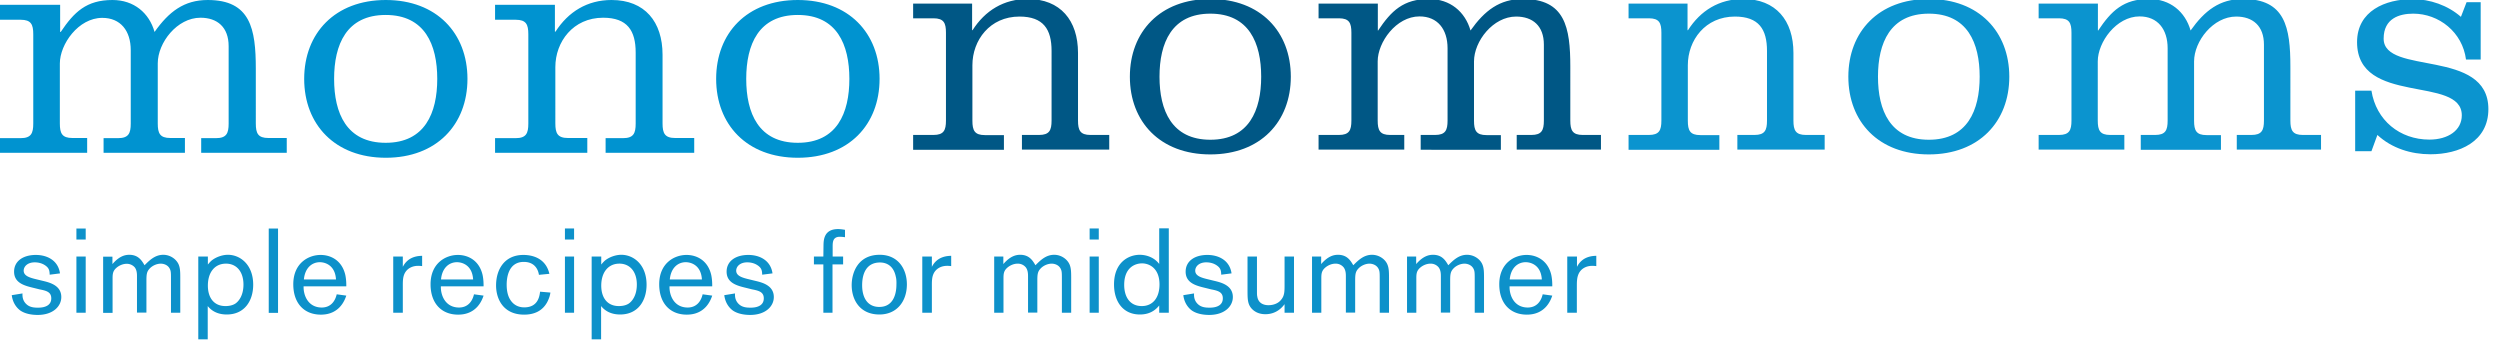 <svg id="Layer_1" xmlns="http://www.w3.org/2000/svg" xmlns:xlink="http://www.w3.org/1999/xlink" viewBox="0 0 172.1 23.59"><style>.st0{clip-path:url(#SVGID_2_);fill:#0093d0}.st1{fill:#005785}.st2{fill:#0b94cf}.st3{fill:#0d91ca}</style><defs><path id="SVGID_1_" d="M0 0h60.55v10.86H0z"/></defs><clipPath id="SVGID_2_"><use xlink:href="#SVGID_1_" overflow="visible"/></clipPath><path class="st0" d="M4.14 2.2h.04C5.1.83 5.95 0 7.74 0c1.48 0 2.53.89 2.9 2.2C11.62.81 12.67 0 14.3 0c2.94 0 3.31 1.98 3.31 4.73V8.5c0 .68.15 1 .87 1h1.26v1.02h-5.89V9.51h1.02c.72 0 .87-.33.87-1V3.18c0-1.31-.78-1.96-1.94-1.96-1.61 0-2.94 1.72-2.94 3.14V8.5c0 .68.15 1 .87 1h1v1.02h-5.6V9.51h1c.72 0 .87-.33.87-1V3.45c0-1.33-.7-2.22-1.96-2.22-1.64 0-2.92 1.81-2.92 3.14V8.5c0 .68.15 1 .87 1H6v1.02H0V9.51h1.42c.72 0 .87-.33.87-1V2.36c0-.68-.15-1-.87-1H0V.33h4.14V2.2m28.04 3.23c0 3.14-2.12 5.43-5.62 5.43s-5.62-2.29-5.62-5.43c0-3.14 2.12-5.43 5.62-5.43s5.62 2.29 5.62 5.43m-9.18 0c0 2.36.85 4.4 3.55 4.4 2.7 0 3.55-2.05 3.55-4.4 0-2.35-.85-4.4-3.55-4.4-2.7 0-3.55 2.04-3.55 4.4m15.2-3.25h.04C39.12.81 40.43 0 42.1 0c2.29 0 3.51 1.5 3.51 3.77V8.5c0 .67.15 1 .87 1h1.31v1.02h-6.1V9.51h1.2c.72 0 .87-.33.87-1V3.62c0-1.51-.57-2.4-2.24-2.4-2.07 0-3.29 1.66-3.29 3.4V8.5c0 .67.15 1 .87 1h1.33v1.02h-6.35V9.51h1.42c.72 0 .87-.33.87-1V2.36c0-.68-.15-1-.87-1h-1.42V.33h4.12v1.85m22.35 3.25c0 3.14-2.11 5.43-5.63 5.43-3.51 0-5.62-2.29-5.62-5.43C49.3 2.29 51.41 0 54.92 0c3.51 0 5.63 2.29 5.63 5.43m-9.18 0c0 2.36.85 4.4 3.55 4.4 2.7 0 3.55-2.05 3.55-4.4 0-2.35-.85-4.4-3.55-4.4-2.7 0-3.55 2.04-3.55 4.4"/><path class="st1" d="M66.91 2.08h.04c.86-1.35 2.15-2.15 3.8-2.15 2.25 0 3.46 1.48 3.46 3.71V8.3c0 .67.15.99.86.99h1.29v1.01h-6.01V9.29h1.18c.71 0 .86-.32.86-.99V3.5c0-1.48-.56-2.36-2.21-2.36-2.04 0-3.24 1.63-3.24 3.35v3.82c0 .67.15.99.86.99h1.31v1.01h-6.25V9.29h1.4c.71 0 .86-.32.86-.99V2.25c0-.67-.15-.99-.86-.99h-1.4V.25h4.06v1.83zm21.95 3.2c0 3.09-2.08 5.35-5.54 5.35s-5.54-2.25-5.54-5.35c0-3.09 2.08-5.35 5.54-5.35s5.54 2.26 5.54 5.35zm-9.04 0c0 2.32.84 4.34 3.5 4.34s3.5-2.02 3.5-4.34-.84-4.34-3.5-4.34-3.5 2.02-3.5 4.34zM94.83 2.1h.04c.9-1.35 1.74-2.17 3.5-2.17 1.46 0 2.49.88 2.86 2.17.97-1.37 2-2.17 3.61-2.17 2.9 0 3.26 1.95 3.26 4.66V8.3c0 .67.15.99.86.99h1.25v1.01h-5.8V9.29h1.01c.71 0 .86-.32.86-.99V3.07c0-1.29-.77-1.93-1.91-1.93-1.59 0-2.9 1.7-2.9 3.09v4.08c0 .67.15.99.86.99h.99v1.01H97.8V9.29h.99c.71 0 .86-.32.86-.99V3.32c0-1.31-.69-2.19-1.93-2.19-1.61 0-2.88 1.78-2.88 3.09V8.3c0 .67.15.99.86.99h.97v1.01h-5.9V9.29h1.4c.71 0 .86-.32.86-.99V2.25c0-.67-.15-.99-.86-.99h-1.4V.25h4.08V2.1z"/><path class="st2" d="M116.16 2.08h.04c.86-1.35 2.15-2.15 3.8-2.15 2.25 0 3.46 1.48 3.46 3.71V8.3c0 .67.15.99.86.99h1.29v1.01h-6.01V9.29h1.18c.71 0 .86-.32.86-.99V3.5c0-1.48-.56-2.36-2.21-2.36-2.04 0-3.24 1.63-3.24 3.35v3.82c0 .67.15.99.86.99h1.31v1.01h-6.25V9.29h1.4c.71 0 .86-.32.86-.99V2.25c0-.67-.15-.99-.86-.99h-1.4V.25h4.06v1.83zm22.16 3.2c0 3.09-2.08 5.35-5.54 5.35s-5.54-2.25-5.54-5.35c0-3.09 2.08-5.35 5.54-5.35 3.45 0 5.54 2.26 5.54 5.35zm-9.04 0c0 2.32.84 4.34 3.5 4.34s3.5-2.02 3.5-4.34-.84-4.34-3.5-4.34-3.5 2.02-3.5 4.34zM144.4 2.1h.04c.9-1.35 1.74-2.17 3.5-2.17 1.46 0 2.49.88 2.86 2.17.97-1.37 2-2.17 3.61-2.17 2.9 0 3.26 1.95 3.26 4.66V8.3c0 .67.15.99.86.99h1.25v1.01h-5.8V9.29h1.01c.71 0 .86-.32.86-.99V3.07c0-1.29-.77-1.93-1.91-1.93-1.59 0-2.9 1.7-2.9 3.09v4.08c0 .67.15.99.86.99h.99v1.01h-5.52V9.29h.99c.71 0 .86-.32.86-.99V3.32c0-1.31-.69-2.19-1.93-2.19-1.61 0-2.88 1.78-2.88 3.09V8.3c0 .67.15.99.86.99h.97v1.01h-5.9V9.29h1.4c.71 0 .86-.32.86-.99V2.25c0-.67-.15-.99-.86-.99h-1.4V.25h4.08V2.1zm18.85 4.14c.32 2.04 1.95 3.37 3.99 3.37 1.29 0 2.23-.64 2.23-1.67 0-2.77-7.21-.64-7.21-5.04 0-2.15 1.95-2.96 3.82-2.96 1.2 0 2.43.43 3.33 1.22l.39-1.01h.97V4.1h-1.01c-.24-1.89-1.87-3.16-3.63-3.16-.95 0-2.04.32-2.04 1.72 0 2.55 7.21.64 7.21 4.85 0 2.25-2.02 3.11-3.99 3.11-1.33 0-2.66-.41-3.65-1.33l-.41 1.12h-1.12V6.24h1.12z"/><path class="st3" d="M2.36 19.83c-.62-.15-1.39-.32-1.39-1.13 0-.71.6-1.15 1.5-1.15.74 0 1.53.35 1.66 1.27l-.71.09c-.01-.24-.02-.43-.28-.62s-.55-.23-.75-.23c-.51 0-.76.3-.76.57 0 .37.42.49.93.61l.37.09c.46.11 1.29.3 1.29 1.12 0 .63-.56 1.23-1.63 1.23-.44 0-.89-.09-1.2-.31-.12-.09-.5-.4-.58-1.05l.74-.12c-.01.17-.01.5.29.76.23.2.52.22.78.22.58 0 .91-.22.91-.64 0-.44-.34-.53-.81-.62l-.36-.09zm3.54-4.1v.76h-.64v-.76h.64zm0 1.93v3.87h-.64v-3.87h.64zm1.84 0v.52c.47-.55.87-.64 1.16-.64.63 0 .87.41 1.05.72.34-.34.72-.72 1.29-.72.48 0 .9.3 1.06.67.1.24.11.5.11.89v2.43h-.64v-2.27c0-.35 0-.49-.03-.62-.12-.44-.53-.49-.67-.49-.27 0-.57.13-.76.33-.21.22-.23.4-.23.87v2.17h-.65v-2.49c0-.15 0-.42-.15-.62a.722.722 0 0 0-.56-.25c-.25 0-.52.11-.72.29-.25.23-.25.44-.25.79v2.3H7.1v-3.87h.64zm5.92 0h.65v.55c.13-.15.21-.25.36-.35.25-.17.64-.32 1.02-.32.84 0 1.74.67 1.74 2.06 0 1.1-.59 2.05-1.82 2.05-.52 0-.98-.17-1.31-.58v2.29h-.65v-5.7zm.65 2c0 .84.42 1.41 1.21 1.41.23 0 .48-.04.68-.17.21-.14.56-.53.56-1.31 0-.92-.51-1.47-1.26-1.44-.75.03-1.19.63-1.19 1.51zm4.83-3.93v5.81h-.64v-5.81h.64zm4.7 4.62c-.09.26-.44 1.31-1.75 1.31-1.15 0-1.9-.78-1.9-2.09 0-1.46 1.05-2.02 1.88-2.02.72 0 1.47.39 1.7 1.37.07.33.07.62.07.79H20.9c-.02.65.33 1.46 1.25 1.46.58 0 .91-.39 1.03-.91l.66.09zm-.71-1.11c-.06-1.02-.79-1.19-1.11-1.19-.56 0-1.03.41-1.1 1.19h2.21zm4.6-1.58v.71c.37-.73 1.07-.75 1.33-.76v.71c-.08-.01-.16-.02-.27-.02-.38 0-.71.15-.9.46-.17.29-.16.62-.16.98v1.79h-.66v-3.87h.66zm5.56 2.69c-.09.26-.44 1.31-1.75 1.31-1.15 0-1.9-.78-1.9-2.09 0-1.46 1.05-2.02 1.88-2.02.72 0 1.47.39 1.7 1.37.07.33.07.62.07.79h-2.94c-.02.65.33 1.46 1.25 1.46.58 0 .91-.39 1.03-.91l.66.09zm-.72-1.11c-.06-1.02-.79-1.19-1.11-1.19-.56 0-1.03.41-1.1 1.19h2.21zm5.32.9c-.02.16-.07.37-.22.66-.32.59-.87.86-1.59.86-1.42 0-1.93-1.06-1.93-2.01 0-1.1.58-2.1 1.88-2.1.62 0 1.54.22 1.79 1.3l-.72.07c-.02-.16-.16-.89-1.04-.89-1.13 0-1.18 1.23-1.18 1.57 0 .42.08.78.25 1.04.22.35.56.52.96.52.95 0 1.05-.77 1.09-1.08l.71.06zm1.63-4.41v.76h-.63v-.76h.63zm0 1.93v3.87h-.63v-3.87h.63zm1.22 0h.65v.55c.13-.15.21-.25.36-.35.25-.17.64-.32 1.02-.32.84 0 1.74.67 1.74 2.06 0 1.1-.59 2.05-1.82 2.05-.52 0-.98-.17-1.31-.58v2.29h-.65v-5.7zm.65 2c0 .84.42 1.41 1.21 1.41.23 0 .48-.04.68-.17.21-.14.56-.53.56-1.31 0-.92-.51-1.47-1.26-1.44-.74.03-1.19.63-1.19 1.51zm7.64.69c-.09.26-.44 1.31-1.75 1.31-1.15 0-1.9-.78-1.9-2.09 0-1.46 1.05-2.02 1.88-2.02.72 0 1.47.39 1.7 1.37.07.33.07.62.07.79h-2.94c-.02.65.33 1.46 1.25 1.46.58 0 .91-.39 1.03-.91l.66.09zm-.71-1.11c-.06-1.02-.79-1.19-1.11-1.19-.56 0-1.03.41-1.1 1.19h2.21zm3.09.59c-.62-.15-1.39-.32-1.39-1.13 0-.71.6-1.15 1.5-1.15.74 0 1.53.35 1.66 1.27l-.71.09c-.01-.24-.02-.43-.28-.62s-.55-.23-.75-.23c-.51 0-.76.3-.76.57 0 .37.42.49.93.61l.37.09c.46.11 1.29.3 1.29 1.12 0 .63-.56 1.23-1.63 1.23-.44 0-.89-.09-1.2-.31-.12-.09-.5-.4-.58-1.05l.74-.12c-.01.17-.01.5.29.76.23.2.52.22.78.22.58 0 .91-.22.91-.64 0-.44-.34-.53-.81-.62l-.36-.09zm5.9-2.17h.73v.54h-.73v3.33h-.63V18.2h-.65v-.54h.65l.01-.79c.01-.33.02-1.1 1-1.1.19 0 .35.03.48.05v.51c-.12-.02-.27-.03-.36-.03-.49 0-.49.39-.49.69v.67zm3.23 3.99c-1.34 0-1.91-1-1.91-2.02 0-.86.43-2.09 1.93-2.09 1.28 0 1.88 1 1.87 2.06-.01 1.17-.71 2.05-1.89 2.05zm1.13-2.59c-.15-.77-.65-.99-1.09-.99-.88 0-1.23.68-1.23 1.57 0 .81.34 1.49 1.18 1.49 1.09 0 1.18-1.13 1.18-1.53.01-.25-.01-.43-.04-.54zm2.48-1.4v.71c.37-.73 1.07-.75 1.33-.76v.71c-.08-.01-.16-.02-.27-.02-.38 0-.71.15-.9.46-.17.29-.16.62-.16.98v1.79h-.66v-3.87h.66zm4.92 0v.52c.47-.55.87-.64 1.16-.64.63 0 .87.41 1.05.72.34-.34.72-.72 1.29-.72.48 0 .9.3 1.06.67.1.24.11.5.11.89v2.43h-.64v-2.27c0-.35 0-.49-.03-.62-.12-.44-.53-.49-.67-.49-.27 0-.57.13-.76.33-.21.22-.23.4-.23.87v2.17h-.64v-2.49c0-.15 0-.42-.15-.62a.702.702 0 0 0-.57-.26c-.25 0-.52.11-.72.29-.25.23-.25.44-.25.79v2.3h-.64v-3.87h.63zm6.57-1.93v.76h-.63v-.76h.63zm0 1.93v3.87h-.63v-3.87h.63zm4.82-1.94v5.81h-.66v-.5c-.16.19-.52.62-1.33.62-1.12 0-1.78-.84-1.78-2.07 0-1.51.99-2.04 1.77-2.04.25 0 .9.06 1.34.63v-2.45h.66zm-3.07 3.89c0 .8.37 1.46 1.21 1.46.75 0 1.22-.56 1.22-1.49 0-1.09-.67-1.44-1.19-1.45-.51 0-1.24.3-1.24 1.48zm5.62.22c-.62-.15-1.39-.32-1.39-1.13 0-.71.6-1.15 1.5-1.15.74 0 1.53.35 1.66 1.27l-.71.09c-.01-.24-.02-.43-.28-.62s-.55-.23-.75-.23c-.51 0-.76.3-.76.57 0 .37.42.49.93.61l.37.09c.46.11 1.29.3 1.29 1.12 0 .63-.56 1.23-1.63 1.23-.44 0-.89-.09-1.2-.31-.12-.09-.5-.4-.58-1.05l.74-.12c-.01.17-.01.5.29.76.23.2.52.22.78.22.58 0 .91-.22.91-.64 0-.44-.34-.53-.81-.62l-.36-.09zm2.87-2.17h.65v2.21c0 .4 0 .44.02.53.07.5.47.61.77.61.4 0 .71-.16.87-.37.24-.28.24-.58.24-1.04v-1.94h.65v3.87h-.65v-.59c-.12.16-.52.69-1.32.69-.54 0-.82-.25-.95-.39-.28-.32-.28-.66-.28-1.31v-2.27zm5.07 0v.52c.47-.55.87-.64 1.16-.64.63 0 .87.41 1.05.72.34-.34.72-.72 1.29-.72.48 0 .91.3 1.06.67.1.24.11.5.11.89v2.43h-.64v-2.27c0-.35 0-.49-.03-.62-.12-.44-.54-.49-.67-.49-.27 0-.57.13-.76.33-.21.22-.23.4-.23.87v2.17h-.64v-2.49c0-.15 0-.42-.15-.62a.702.702 0 0 0-.57-.26c-.25 0-.52.11-.72.29-.25.23-.25.44-.25.79v2.3h-.64v-3.87h.63zm6.54 0v.52c.47-.55.87-.64 1.16-.64.63 0 .87.41 1.05.72.34-.34.72-.72 1.29-.72.48 0 .91.3 1.06.67.1.24.11.5.11.89v2.43h-.64v-2.27c0-.35 0-.49-.03-.62-.12-.44-.54-.49-.67-.49-.27 0-.57.13-.76.33-.21.22-.23.4-.23.87v2.17h-.64v-2.49c0-.15 0-.42-.15-.62a.702.702 0 0 0-.57-.26c-.25 0-.52.11-.72.29-.25.23-.25.44-.25.79v2.3h-.64v-3.87h.63zm9.37 2.69c-.09.26-.44 1.31-1.75 1.31-1.15 0-1.9-.78-1.9-2.09 0-1.46 1.05-2.02 1.88-2.02.71 0 1.47.39 1.7 1.37.07.33.07.62.07.79h-2.94c-.02.65.33 1.46 1.25 1.46.58 0 .91-.39 1.03-.91l.66.09zm-.72-1.11c-.06-1.02-.79-1.19-1.11-1.19-.56 0-1.03.41-1.1 1.19h2.21zm2.42-1.58v.71c.37-.73 1.07-.75 1.33-.76v.71a2.13 2.13 0 0 0-.27-.02c-.38 0-.71.15-.9.46-.17.29-.17.62-.17.98v1.79h-.66v-3.87h.67z"/></svg>